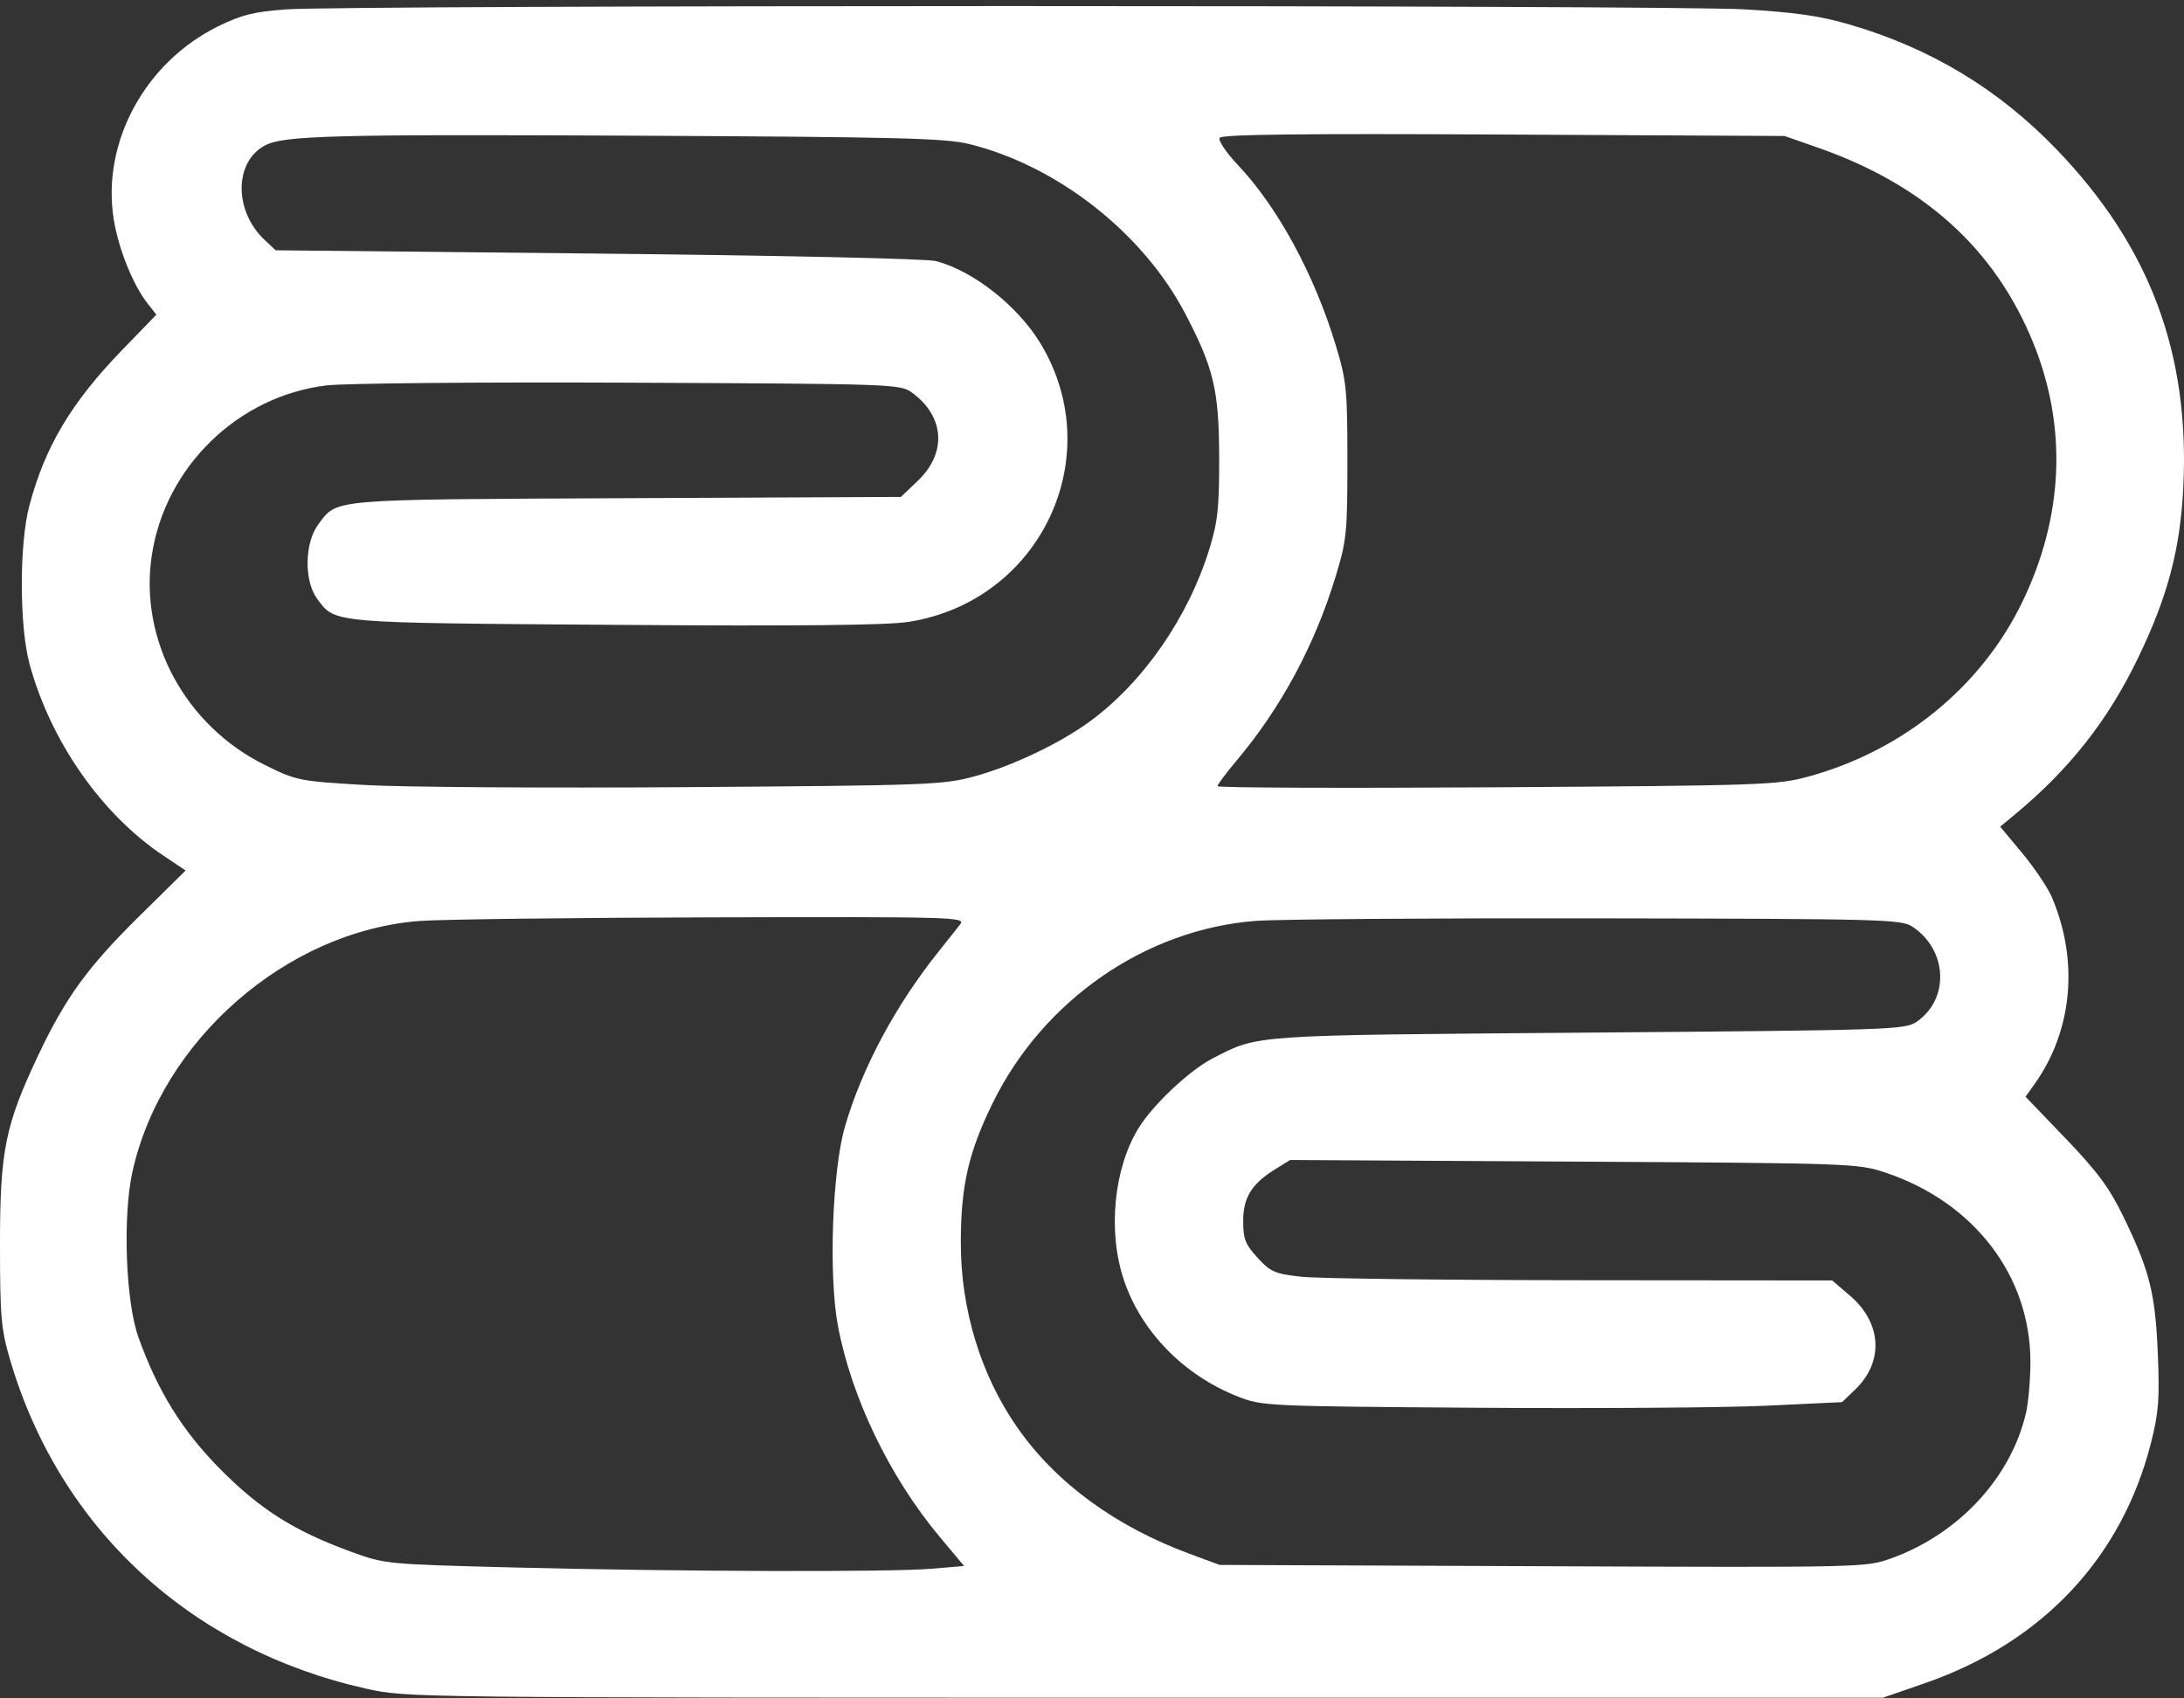 <svg width="180" height="140" viewBox="0 0 180 140" fill="none" xmlns="http://www.w3.org/2000/svg">
<rect x="0" y="0" width="180" height="140" fill="#333333" stroke="none"/>
<path fill-rule="evenodd" clip-rule="evenodd" d="M23.565 0.774C20.919 0.97 19.896 1.225 17.982 2.168C11.947 5.139 8.37 11.74 9.37 18.056C9.756 20.489 10.958 23.486 12.164 25.019L12.888 25.94L10.122 28.793C5.876 33.175 3.714 36.795 2.415 41.7C1.583 44.842 1.593 51.635 2.435 54.732C4.168 61.109 8.371 67.128 13.469 70.533L15.3 71.756L11.489 75.513C7.244 79.697 5.398 82.237 3.152 86.986C0.426 92.749 0 94.854 0 102.551C0 108.547 0.087 109.551 0.828 112.075C4.908 125.983 15.685 135.948 30.156 139.192C33.504 139.943 33.557 139.943 94.348 139.943H155.189L158.642 138.748C168.321 135.396 174.883 128.415 177.285 118.913C177.913 116.432 177.998 115.303 177.841 111.559C177.633 106.588 177.164 104.73 174.997 100.272C173.846 97.906 172.861 96.574 170.243 93.845L166.94 90.404L167.689 89.352C170.814 84.962 171.345 79.203 169.109 73.958C168.774 73.172 167.678 71.541 166.675 70.335L164.851 68.143L166.014 67.18C170.555 63.421 173.728 59.393 176.22 54.223C178.67 49.141 179.699 45.244 179.945 40.113C180.474 29.108 177.177 20.313 169.542 12.361C164.728 7.347 159.096 3.951 152.367 2.001C149.964 1.305 147.866 1.006 143.726 0.768C137.435 0.407 28.446 0.412 23.565 0.774ZM79.887 11.874C87.148 13.667 94.189 19.191 97.669 25.826C100.028 30.323 100.467 32.167 100.481 37.644C100.492 41.825 100.369 42.988 99.681 45.228C97.946 50.871 94.241 56.227 89.834 59.462C87.38 61.264 83.424 63.149 80.328 63.991C77.724 64.7 76.6 64.743 56.609 64.886C45.066 64.968 33.123 64.889 30.066 64.709C24.656 64.391 24.44 64.348 21.843 63.064C15.267 59.814 11.456 52.758 12.51 45.783C13.614 38.486 19.608 32.651 26.904 31.771C28.406 31.59 39.619 31.489 51.91 31.545C73.847 31.645 74.208 31.658 75.188 32.381C77.867 34.356 78.047 37.348 75.626 39.652L74.249 40.961L51.586 41.066C26.885 41.181 27.831 41.099 26.225 43.239C25.1 44.738 25.052 47.889 26.132 49.347C27.643 51.389 27.052 51.337 50.613 51.507C65.871 51.618 73.069 51.545 74.885 51.261C85.731 49.567 91.383 37.682 85.78 28.352C83.91 25.238 80.241 22.337 77.143 21.521C76.391 21.323 64.5 21.06 49.276 20.903L22.721 20.631L21.82 19.789C19.278 17.414 19.283 13.361 21.829 11.993C23.36 11.172 27.436 11.063 52.2 11.184C74.029 11.291 77.916 11.388 79.887 11.874ZM149.823 12.169C158.597 15.232 164.466 20.563 167.593 28.308C170.393 35.24 170.073 42.605 166.668 49.637C163.29 56.613 156.849 61.871 149.067 64.006C146.487 64.714 145.38 64.753 123.358 64.897C110.7 64.979 100.344 64.939 100.344 64.806C100.344 64.674 101.034 63.747 101.877 62.745C105.578 58.35 108.346 53.214 110.081 47.519C110.982 44.563 111.049 43.912 111.049 37.996C111.049 32.109 110.979 31.416 110.093 28.472C108.351 22.686 105.313 17.078 102.046 13.625C101.06 12.582 100.385 11.581 100.521 11.362C100.696 11.078 107.172 11.002 123.92 11.09L147.077 11.21L149.823 12.169ZM79.146 76.182C78.885 76.522 78.098 77.514 77.398 78.387C73.83 82.833 71.054 88.011 69.643 92.85C68.59 96.461 68.281 105.155 69.058 109.275C70.184 115.244 73.328 121.76 77.468 126.709L79.458 129.087L76.797 129.312C73.353 129.603 55.795 129.55 42.324 129.208C31.821 128.94 31.722 128.931 28.922 127.907C24.253 126.202 21.451 124.432 18.155 121.106C15.032 117.956 12.991 114.664 11.404 110.217C10.353 107.272 10.102 100.241 10.918 96.576C13.327 85.745 23.604 76.766 34.565 75.917C36.311 75.782 47.163 75.648 58.68 75.618C78.574 75.568 79.597 75.596 79.146 76.182ZM157.602 76.378C160.525 78.294 160.7 82.373 157.94 84.244C156.999 84.881 155.717 84.923 130.852 85.12C102.919 85.341 103.786 85.282 99.991 87.217C98.074 88.195 95.055 91.024 93.849 92.973C91.79 96.302 91.282 101.529 92.63 105.522C94.072 109.792 97.567 113.362 102.023 115.118C104.013 115.903 104.349 115.918 121.682 116.043C131.381 116.113 142.13 116.037 145.567 115.875L151.817 115.579L152.893 114.548C155.279 112.262 155.104 109.058 152.472 106.805L151.006 105.549L130.348 105.531C118.986 105.521 108.597 105.392 107.261 105.244C105.07 105 104.716 104.847 103.646 103.68C102.638 102.58 102.46 102.126 102.46 100.664C102.46 98.708 103.154 97.584 105.107 96.376L106.332 95.619L129.703 95.752C152.532 95.882 153.126 95.903 155.365 96.648C162.68 99.082 167.344 105.159 167.341 112.252C167.341 113.707 167.179 115.594 166.983 116.445C165.752 121.787 161.458 126.434 155.894 128.447C153.783 129.21 153.72 129.212 127.149 129.105L100.52 128.998L98.044 128.082C91.918 125.813 87.056 122.254 83.866 117.7C80.844 113.387 79.179 107.944 79.187 102.406C79.193 97.744 79.828 94.974 81.823 90.91C85.981 82.434 94.438 76.587 103.518 75.909C105.361 75.771 118.065 75.677 131.75 75.7C155.098 75.739 156.691 75.781 157.602 76.378Z" fill="white"/>
</svg>

